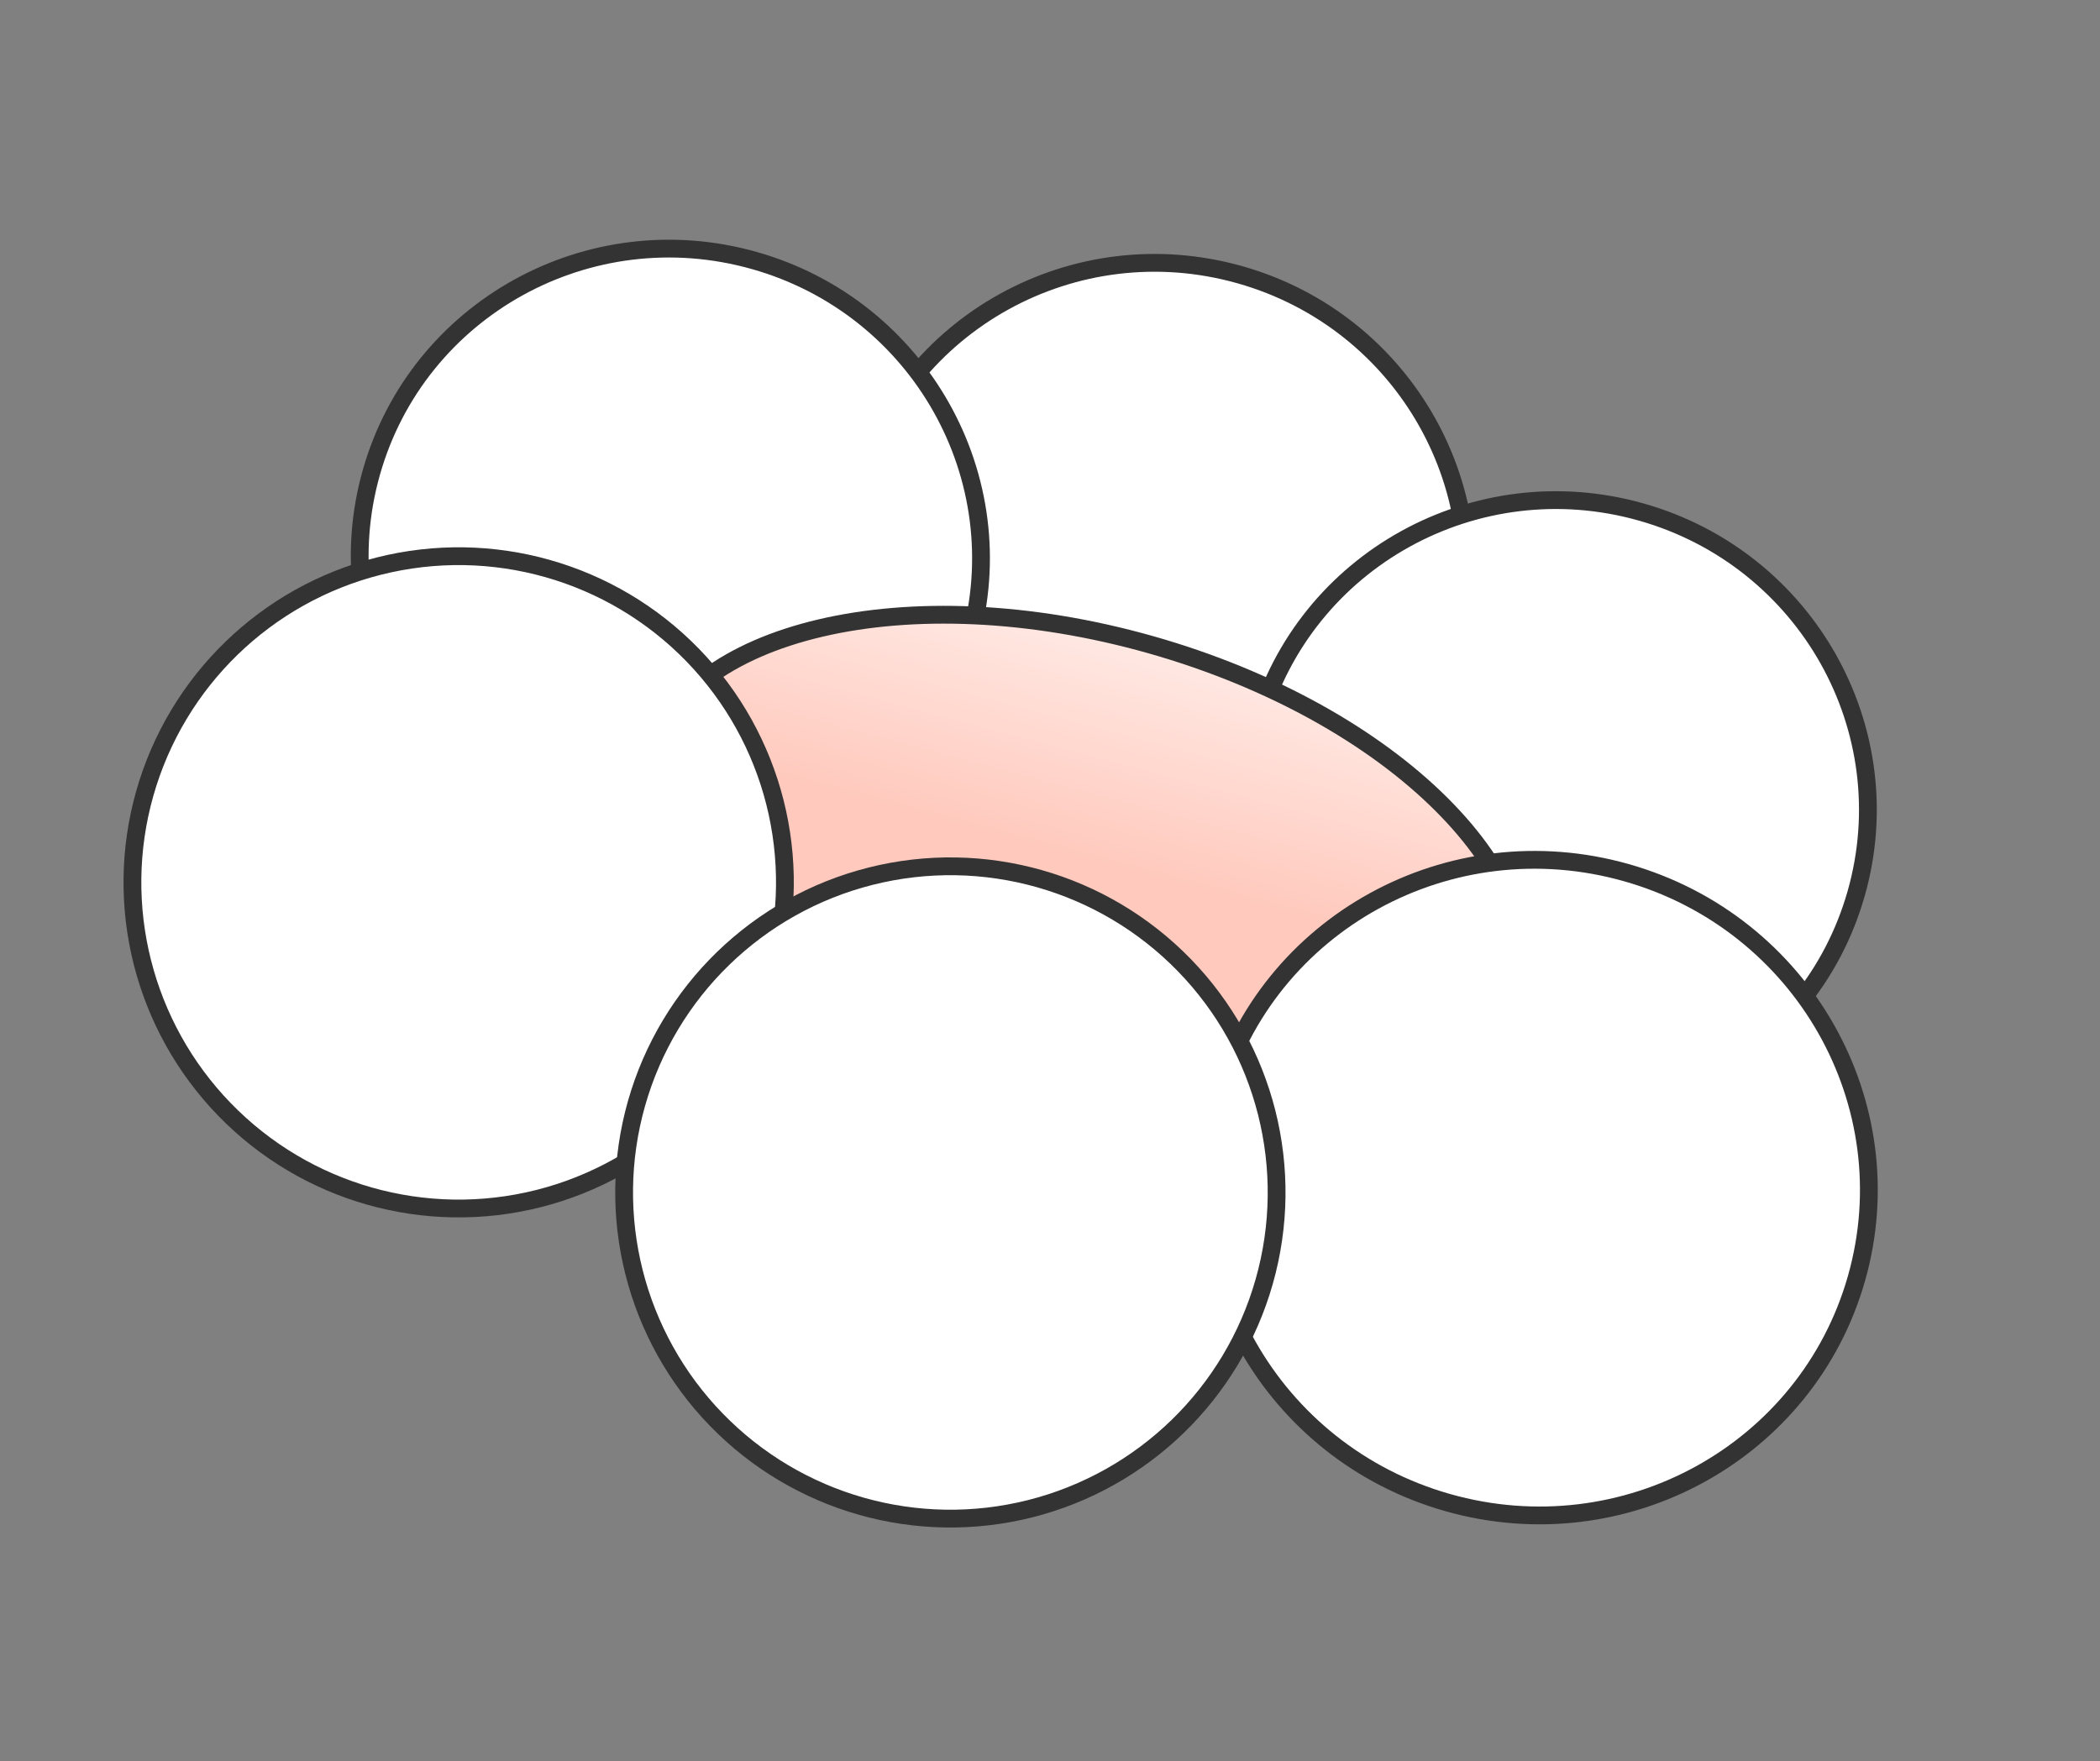 <svg xmlns="http://www.w3.org/2000/svg" width="118" height="99" viewBox="0 0 118 99" fill="none">
  <rect x="0" y="0" width="118" height="99" fill="#808080" stroke="none"/>
  <path
    d="M69.682 15.445C78.964 18.078 84.365 27.675 81.755 36.876C79.146 46.076 69.512 51.409 60.23 48.777C50.949 46.145 45.547 36.548 48.157 27.348C50.766 18.147 60.401 12.813 69.682 15.445Z"
    fill="white" stroke="#333333"/>
  <path
    d="M42.394 14.645C51.676 17.277 57.077 26.874 54.467 36.075C51.858 45.275 42.224 50.608 32.942 47.976C23.66 45.344 18.259 35.747 20.868 26.547C23.477 17.346 33.112 12.013 42.394 14.645Z"
    fill="white" stroke="#333333"/>
  <path
    d="M92.229 28.781C101.511 31.413 106.911 41.011 104.302 50.211C101.693 59.412 92.058 64.744 82.777 62.112C73.495 59.48 68.094 49.884 70.703 40.683C73.312 31.483 82.947 26.149 92.229 28.781Z"
    fill="white" stroke="#333333"/>
  <path
    d="M64.675 36.24C71.511 38.179 77.239 41.467 80.979 45.192C84.732 48.931 86.402 53.016 85.386 56.597C84.371 60.177 80.805 62.777 75.648 63.989C70.51 65.196 63.908 64.988 57.072 63.049C50.237 61.111 44.509 57.822 40.769 54.098C37.016 50.359 35.346 46.274 36.361 42.694C37.376 39.113 40.942 36.513 46.099 35.301C51.238 34.094 57.839 34.302 64.675 36.24Z"
    fill="url(#paint0_linear_8453_93397)" stroke="#333333"/>
  <path
    d="M91.388 49.049C101.308 51.862 107.091 62.072 104.32 71.843C101.549 81.613 91.268 87.267 81.347 84.454C71.427 81.641 65.645 71.431 68.416 61.661C71.187 51.89 81.467 46.236 91.388 49.049Z"
    fill="white" stroke="#333333"/>
  <circle cx="25.773" cy="49.593" r="18.332" transform="rotate(15.832 25.773 49.593)" fill="white"
          stroke="#333333"/>
  <circle cx="53.402" cy="67.023" r="18.332" transform="rotate(15.832 53.402 67.023)" fill="white"
          stroke="#333333"/>
  <defs>
    <linearGradient id="paint0_linear_8453_93397" x1="64.811" y1="35.759" x2="61.414" y2="48.528"
                    gradientUnits="userSpaceOnUse">
      <stop stop-color="#FFEAE5"/>
      <stop offset="1" stop-color="#FFC9BD"/>
    </linearGradient>
  </defs>
</svg>
